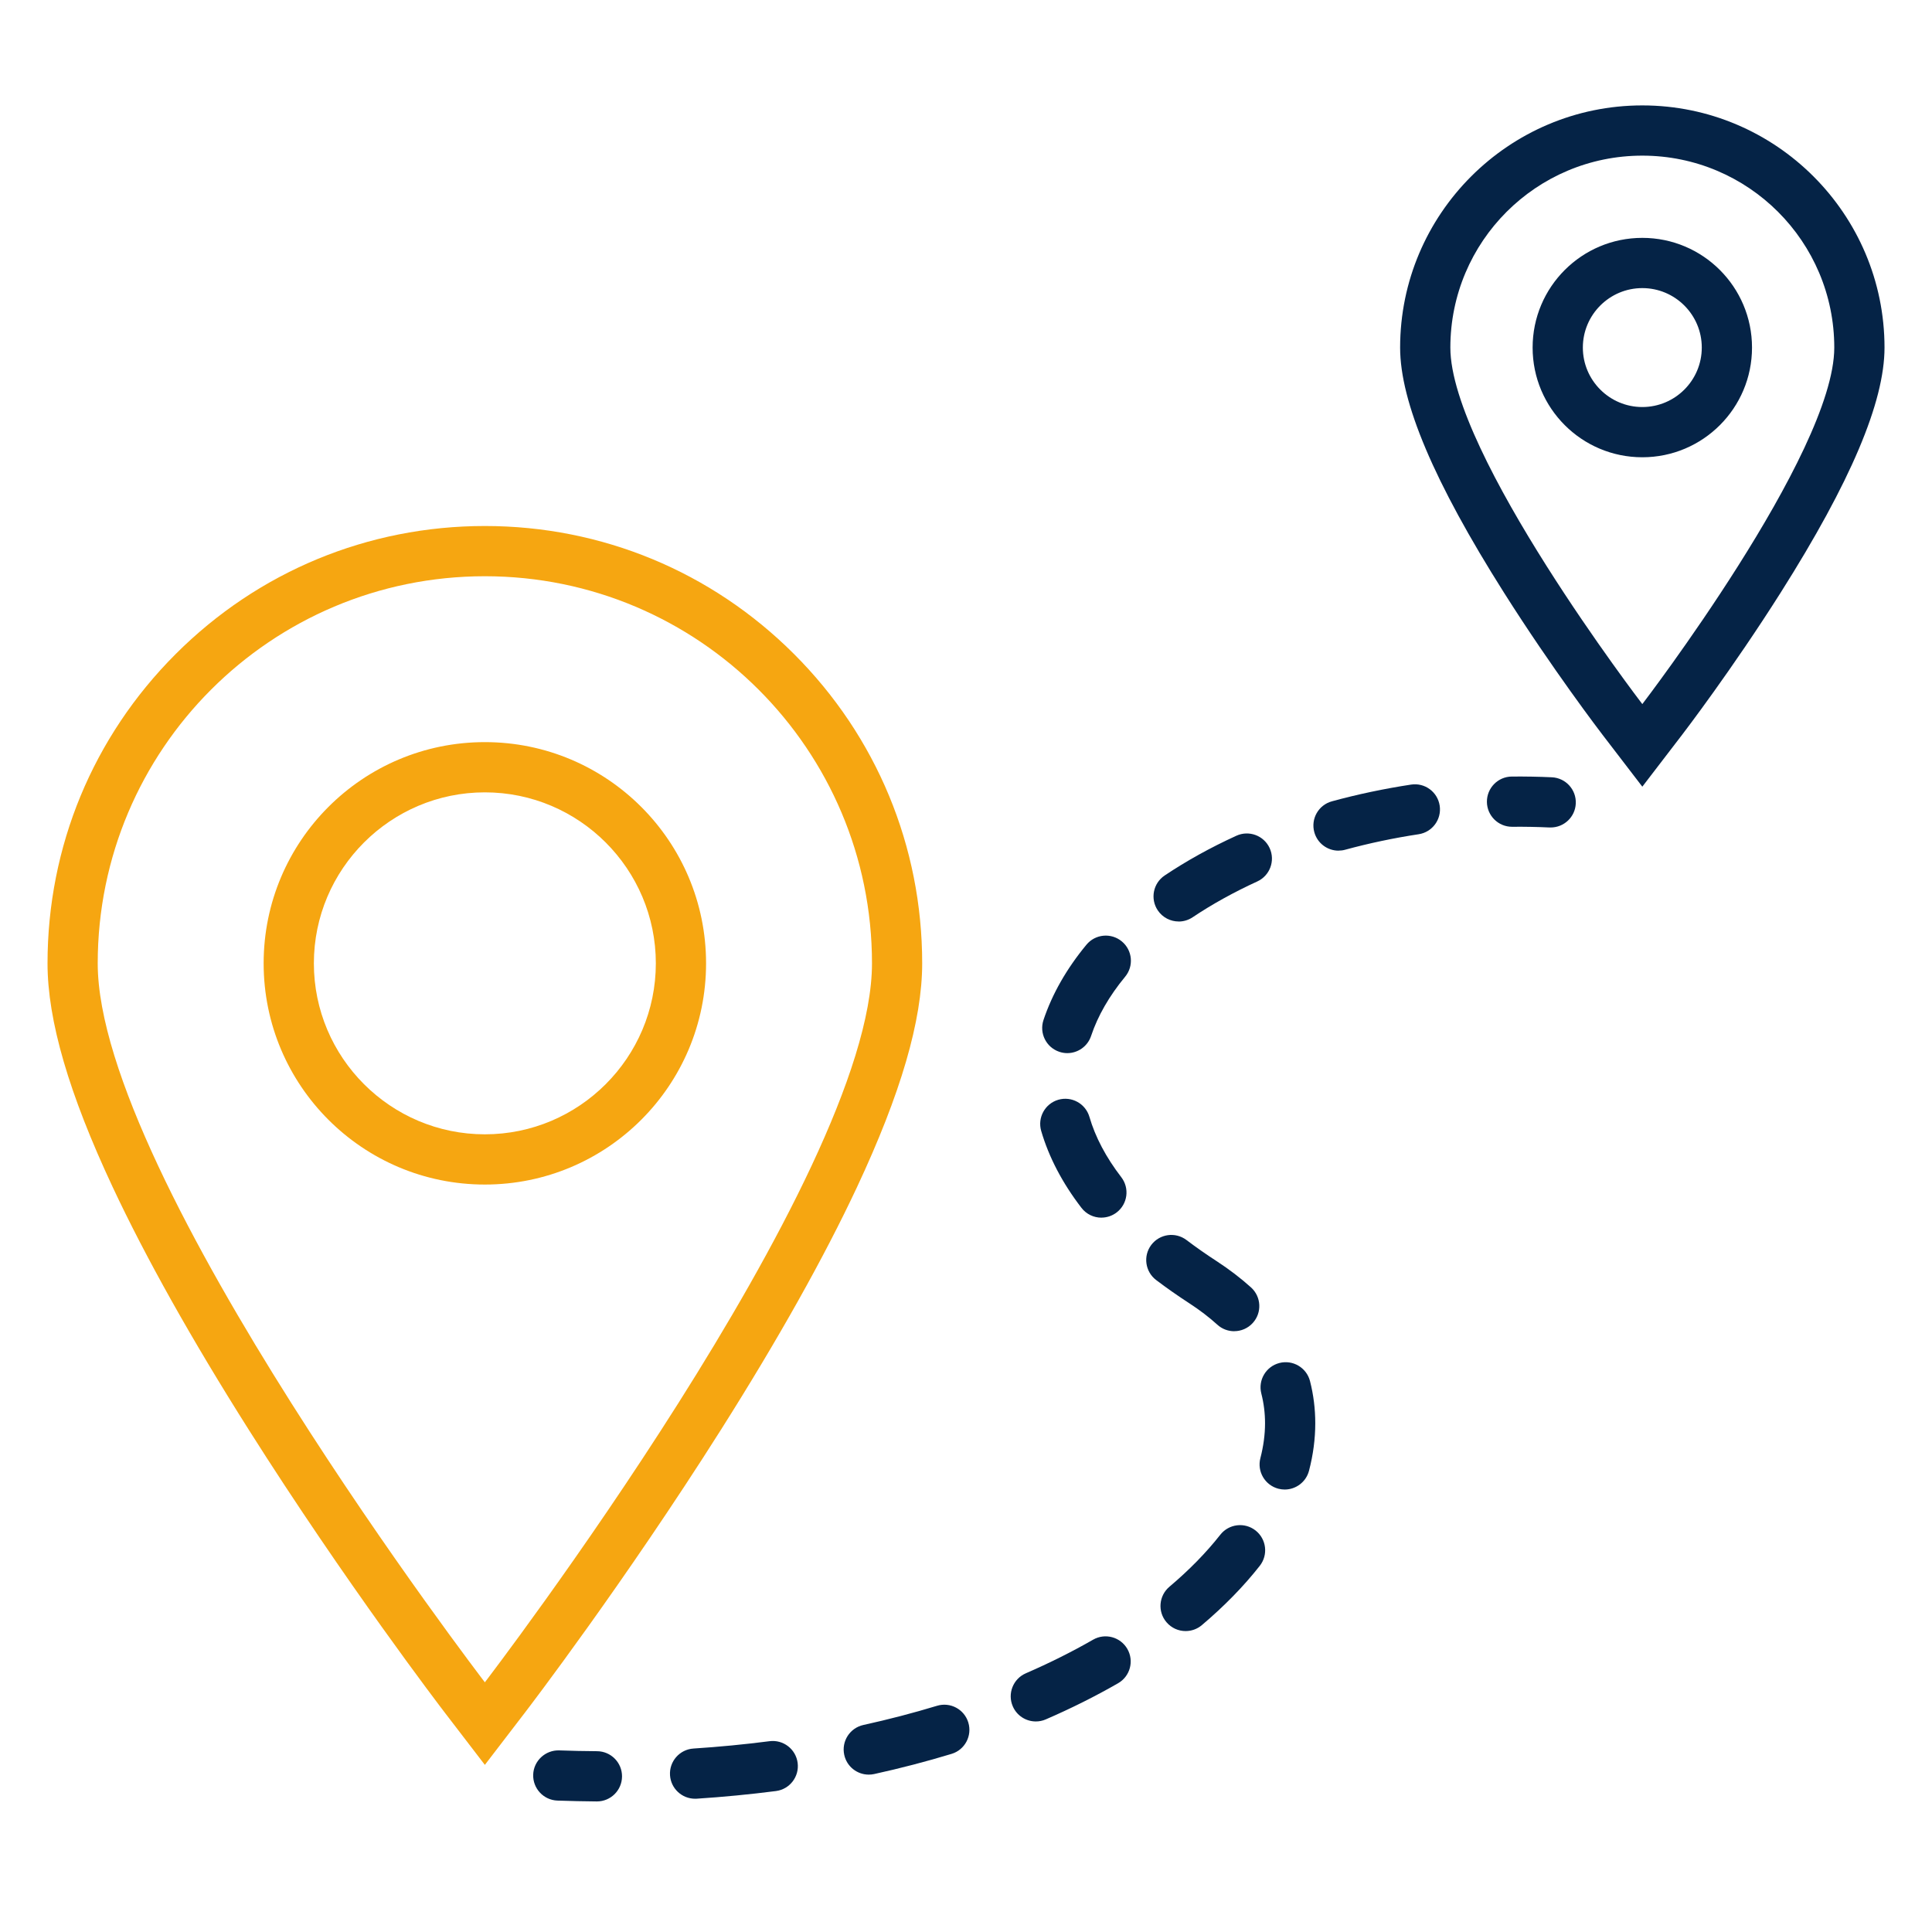 <?xml version="1.0" encoding="UTF-8"?>
<svg id="Layer_2" data-name="Layer 2" xmlns="http://www.w3.org/2000/svg" viewBox="0 0 500 500">
  <defs>
    <style>
      .cls-1 {
        fill: #052346;
      }

      .cls-2 {
        fill: #f6a611;
      }
    </style>
  </defs>
  <path class="cls-2" d="M125.48,149.13c55.33,0,100.19,44.85,100.19,100.19s-100.19,186.06-100.19,186.06c0,0-100.19-130.72-100.19-186.06s44.85-100.19,100.19-100.19M125.48,306.56c31.62,0,57.25-25.64,57.25-57.25s-25.63-57.25-57.25-57.25-57.25,25.63-57.25,57.25,25.63,57.25,57.25,57.25M125.48,136.13c-30.23,0-58.66,11.77-80.03,33.15-21.38,21.38-33.15,49.8-33.15,80.04,0,14.75,5.52,33.7,16.88,57.93,8.54,18.22,20.39,39.35,35.22,62.8,25.07,39.64,49.72,71.88,50.76,73.24l10.32,13.46,10.32-13.46c1.04-1.35,25.69-33.6,50.76-73.24,14.83-23.45,26.68-44.58,35.22-62.8,11.36-24.24,16.88-43.19,16.88-57.93,0-30.24-11.77-58.66-33.15-80.04-21.38-21.38-49.8-33.15-80.03-33.15h0ZM125.48,293.56c-24.4,0-44.25-19.85-44.25-44.25s19.85-44.25,44.25-44.25,44.25,19.85,44.25,44.25-19.85,44.25-44.25,44.25h0Z"/>
  <path class="cls-1" d="M425.03,40.28c27.44,0,49.68,22.24,49.68,49.68s-49.68,92.26-49.68,92.26c0,0-49.68-64.82-49.68-92.26s22.24-49.68,49.68-49.68M425.03,118.34c15.68,0,28.39-12.71,28.39-28.39s-12.71-28.39-28.39-28.39-28.39,12.71-28.39,28.39,12.71,28.39,28.39,28.39M425.03,27.28c-34.56,0-62.68,28.12-62.68,62.68,0,14.07,8.78,34.8,26.85,63.37,12.59,19.9,24.99,36.12,25.51,36.8l10.32,13.46,10.32-13.46c.52-.68,12.92-16.9,25.51-36.8,18.07-28.57,26.85-49.29,26.85-63.37,0-34.56-28.12-62.68-62.68-62.68h0ZM425.03,105.34c-8.48,0-15.39-6.9-15.39-15.39s6.9-15.39,15.39-15.39,15.39,6.9,15.39,15.39-6.9,15.39-15.39,15.39h0Z"/>
  <g>
    <path class="cls-1" d="M401.31,214.15c-.1,0-.21,0-.31,0-3.19-.15-6.43-.21-9.63-.18-.02,0-.04,0-.06,0-3.56,0-6.46-2.87-6.5-6.44-.03-3.59,2.85-6.53,6.44-6.56,3.45-.03,6.94.03,10.37.19,3.59.17,6.36,3.21,6.19,6.8-.16,3.48-3.04,6.19-6.49,6.19Z"/>
    <path class="cls-1" d="M179.88,465.51c-3.4,0-6.26-2.64-6.48-6.08-.23-3.58,2.48-6.67,6.06-6.91,6.64-.43,13.27-1.07,19.69-1.9,3.56-.46,6.82,2.05,7.28,5.62.46,3.56-2.05,6.82-5.61,7.28-6.69.86-13.59,1.53-20.51,1.98-.14,0-.29.01-.43.01ZM224.83,459.27c-2.99,0-5.68-2.07-6.34-5.11-.77-3.51,1.45-6.97,4.96-7.74,6.51-1.43,12.91-3.1,19.04-4.96,3.43-1.05,7.07.89,8.11,4.33s-.89,7.07-4.33,8.11c-6.45,1.96-13.19,3.72-20.03,5.22-.47.1-.94.15-1.4.15ZM268.07,445.51c-2.51,0-4.9-1.46-5.96-3.91-1.43-3.29.08-7.12,3.37-8.55,6.13-2.66,11.99-5.59,17.41-8.7,3.11-1.79,7.08-.71,8.87,2.4,1.79,3.11.71,7.09-2.4,8.87-5.83,3.35-12.12,6.5-18.7,9.35-.84.37-1.72.54-2.59.54ZM306.84,422.12c-1.85,0-3.68-.78-4.97-2.31-2.32-2.74-1.97-6.84.77-9.16,5.11-4.31,9.54-8.84,13.17-13.46,2.22-2.82,6.3-3.32,9.13-1.1,2.82,2.22,3.31,6.3,1.1,9.13-4.17,5.31-9.22,10.48-15.01,15.37-1.22,1.03-2.71,1.53-4.19,1.53ZM332.48,385.49c-.54,0-1.09-.07-1.64-.21-3.47-.91-5.56-4.46-4.65-7.93.79-3.05,1.2-6.08,1.2-9.01,0-2.62-.32-5.2-.96-7.69-.89-3.48,1.21-7.02,4.69-7.91,3.47-.89,7.02,1.21,7.91,4.69.91,3.54,1.36,7.21,1.36,10.91,0,4.03-.54,8.17-1.62,12.29-.76,2.92-3.4,4.86-6.29,4.86ZM319.42,344.52c-1.55,0-3.12-.55-4.36-1.68-2.14-1.94-4.58-3.8-7.25-5.54-3.01-1.96-5.9-3.98-8.59-6.02-2.86-2.16-3.43-6.24-1.27-9.1,2.17-2.86,6.24-3.43,9.1-1.27,2.45,1.85,5.08,3.7,7.84,5.49,3.24,2.11,6.23,4.4,8.88,6.79,2.66,2.41,2.87,6.52.46,9.18-1.28,1.42-3.05,2.14-4.82,2.14ZM285.04,315.13c-1.95,0-3.88-.87-5.16-2.54-4.94-6.42-8.44-13.12-10.42-19.91-1-3.45.98-7.05,4.42-8.06,3.45-1,7.05.98,8.06,4.42,1.52,5.23,4.3,10.49,8.25,15.62,2.19,2.85,1.65,6.93-1.19,9.11-1.18.91-2.58,1.35-3.96,1.35ZM276.22,272.55c-.68,0-1.38-.11-2.06-.34-3.41-1.14-5.24-4.82-4.11-8.22,2.25-6.74,5.99-13.3,11.12-19.5,2.29-2.77,6.39-3.15,9.15-.86,2.77,2.29,3.15,6.39.86,9.15-4.1,4.96-7.07,10.12-8.81,15.33-.91,2.72-3.44,4.44-6.16,4.44ZM305.04,238.48c-2.1,0-4.15-1.01-5.41-2.88-2-2.98-1.2-7.02,1.78-9.02,5.64-3.78,11.88-7.24,18.56-10.29,3.27-1.49,7.12-.06,8.62,3.21,1.49,3.26.06,7.12-3.21,8.62-6.04,2.77-11.67,5.88-16.73,9.27-1.11.74-2.37,1.1-3.61,1.1ZM346.41,220.15c-2.86,0-5.48-1.9-6.27-4.79-.95-3.46,1.09-7.04,4.56-7.98,6.65-1.82,13.55-3.27,20.49-4.33,3.56-.54,6.86,1.9,7.4,5.45s-1.9,6.86-5.45,7.4c-6.45.98-12.84,2.33-19.01,4.01-.57.16-1.15.23-1.72.23Z"/>
    <path class="cls-1" d="M154.48,466.21h-.05c-3.36-.03-6.78-.1-10.17-.22-3.59-.13-6.39-3.14-6.27-6.72.12-3.59,3.18-6.38,6.72-6.27,3.28.12,6.58.19,9.82.21,3.59.03,6.48,2.96,6.45,6.55-.03,3.57-2.93,6.45-6.5,6.45Z"/>
  </g>
</svg>